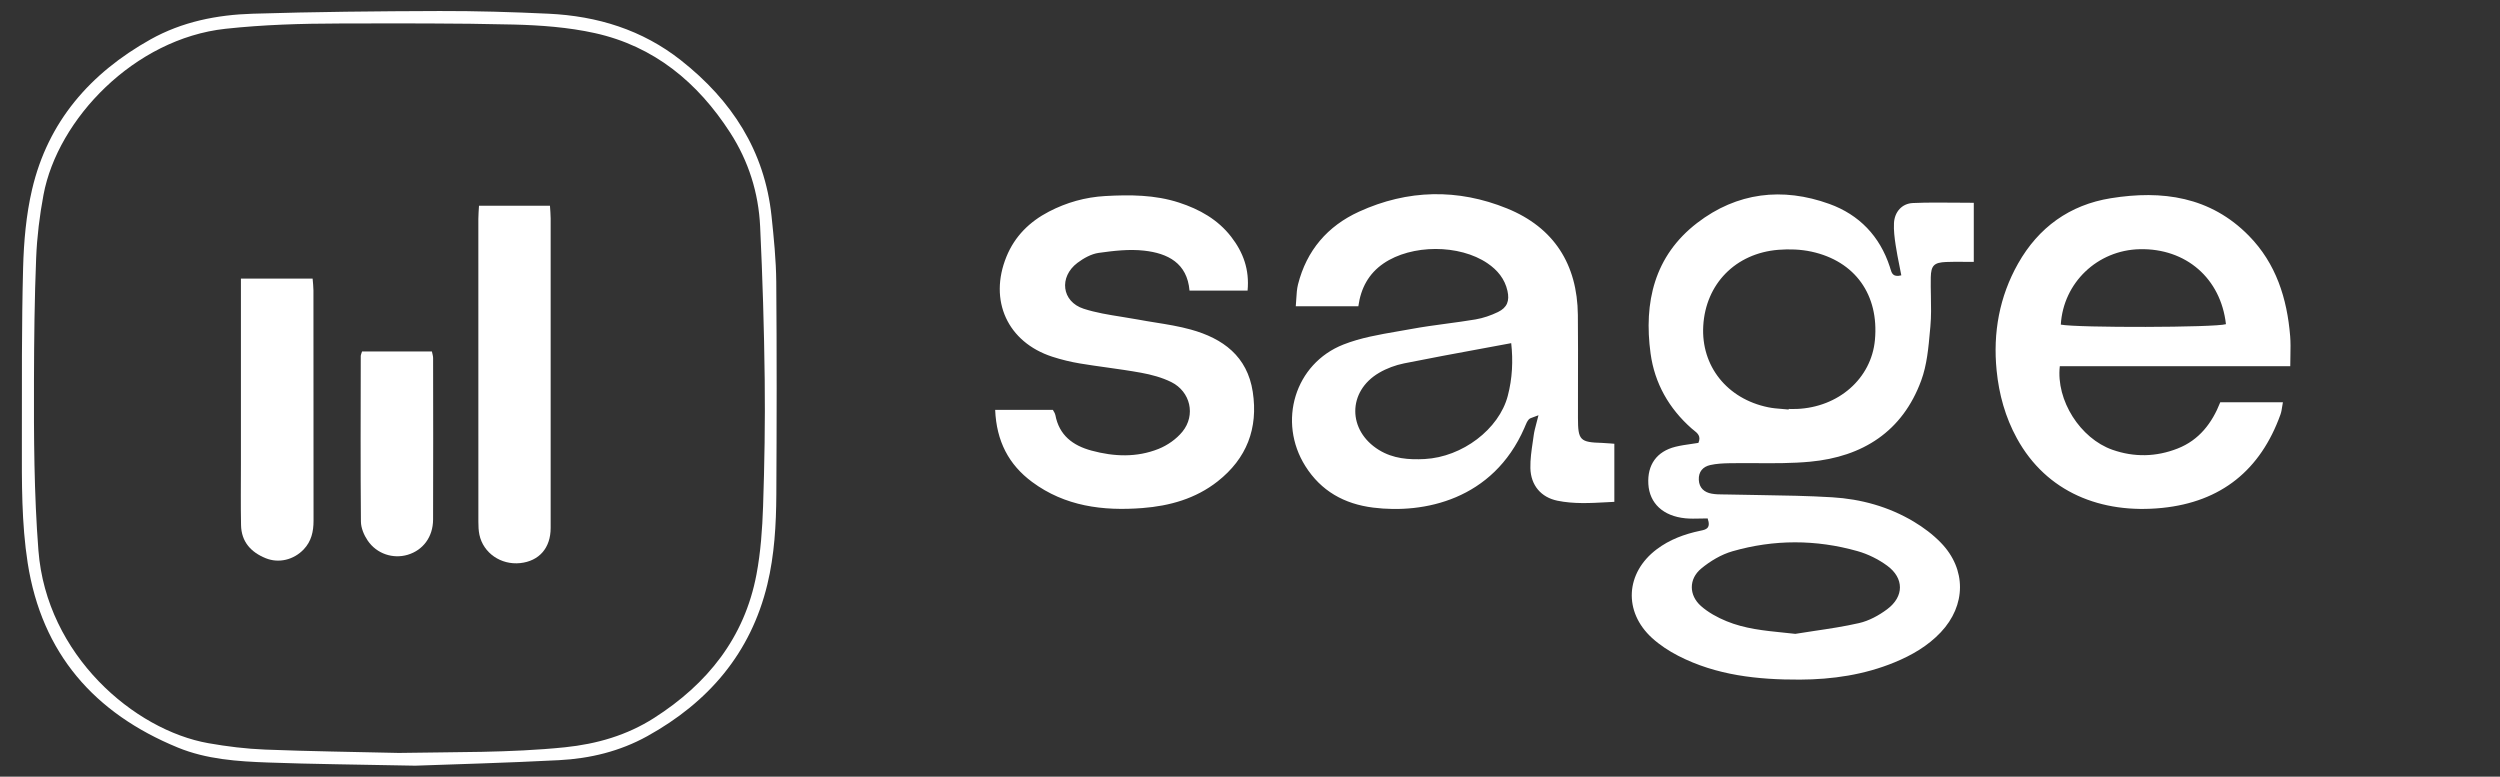 <svg width="103" height="32" viewBox="0 0 103 32" fill="none" xmlns="http://www.w3.org/2000/svg">
<rect x="0" y="0" width="103" height="32" fill="#333333" stroke="none"/>
<path fill-rule="evenodd" clip-rule="evenodd" d="M63.182 17.184C63.237 17.165 63.304 17.142 63.385 17.108C63.354 17.235 63.325 17.343 63.299 17.442C63.249 17.632 63.209 17.781 63.189 17.932C63.177 18.021 63.164 18.11 63.151 18.199C63.097 18.561 63.044 18.926 63.052 19.288C63.068 19.99 63.488 20.492 64.17 20.63C64.837 20.766 65.511 20.73 66.199 20.692C66.303 20.687 66.407 20.681 66.511 20.676V18.283C66.448 18.278 66.39 18.273 66.335 18.269C66.217 18.259 66.115 18.251 66.013 18.248C65.096 18.223 65.012 18.14 65.012 17.219C65.011 16.748 65.012 16.276 65.013 15.805C65.015 14.862 65.017 13.918 65.008 12.975C64.987 10.889 64.021 9.372 62.091 8.588C60.064 7.764 57.996 7.804 55.991 8.721C54.691 9.315 53.832 10.32 53.478 11.718C53.431 11.908 53.419 12.107 53.407 12.315C53.401 12.413 53.395 12.514 53.386 12.617H55.964C56.067 11.868 56.391 11.272 57.001 10.854C58.157 10.062 60.127 10.058 61.287 10.849C61.697 11.128 61.998 11.491 62.108 11.986C62.199 12.397 62.096 12.671 61.718 12.855C61.427 12.996 61.109 13.106 60.792 13.16C60.394 13.227 59.993 13.281 59.592 13.335C59.107 13.401 58.622 13.466 58.142 13.555C57.955 13.589 57.767 13.622 57.579 13.654C56.819 13.785 56.054 13.917 55.35 14.194C53.344 14.982 52.63 17.374 53.78 19.203C54.425 20.228 55.381 20.765 56.578 20.914C58.654 21.174 61.508 20.603 62.805 17.63C62.816 17.605 62.827 17.579 62.837 17.553C62.877 17.456 62.918 17.358 62.983 17.284C63.021 17.24 63.084 17.218 63.182 17.184ZM61.048 14.363C61.448 14.289 61.853 14.215 62.262 14.138C62.342 14.858 62.31 15.592 62.12 16.311C61.759 17.685 60.247 18.828 58.701 18.912C58.041 18.947 57.398 18.899 56.812 18.539C55.515 17.741 55.508 16.125 56.82 15.359C57.132 15.176 57.493 15.043 57.848 14.971C58.904 14.759 59.962 14.563 61.048 14.363ZM70.06 21.364C70.157 21.361 70.255 21.359 70.354 21.359C70.503 21.774 70.274 21.821 70.07 21.863L70.046 21.868C69.398 22.005 68.788 22.229 68.257 22.63C66.968 23.601 66.876 25.202 68.065 26.286C68.383 26.575 68.757 26.82 69.139 27.017C70.713 27.827 72.425 28.007 74.158 28C75.493 27.994 76.808 27.803 78.057 27.288C78.771 26.994 79.425 26.615 79.959 26.051C81.006 24.942 81.023 23.453 79.966 22.362C79.638 22.023 79.245 21.728 78.838 21.486C77.81 20.873 76.669 20.559 75.485 20.488C74.497 20.428 73.506 20.413 72.515 20.397C72.067 20.39 71.62 20.384 71.173 20.373C71.121 20.371 71.067 20.371 71.014 20.371C70.849 20.37 70.683 20.369 70.522 20.339C70.216 20.285 70.007 20.104 69.991 19.77C69.975 19.435 70.159 19.227 70.466 19.159C70.718 19.103 70.983 19.09 71.243 19.085C71.614 19.078 71.985 19.08 72.356 19.082C73.099 19.087 73.841 19.091 74.576 19.022C76.743 18.819 78.382 17.778 79.153 15.68C79.391 15.035 79.454 14.316 79.516 13.617L79.532 13.446C79.57 13.031 79.561 12.612 79.553 12.193C79.548 11.937 79.543 11.68 79.548 11.424C79.559 10.937 79.686 10.815 80.177 10.794C80.428 10.783 80.678 10.785 80.944 10.788C81.066 10.789 81.191 10.79 81.32 10.79V8.355C81.062 8.355 80.808 8.352 80.556 8.35C79.964 8.345 79.387 8.34 78.811 8.365C78.36 8.384 78.057 8.73 78.032 9.188C78.016 9.489 78.055 9.796 78.1 10.095C78.144 10.389 78.202 10.68 78.261 10.972C78.285 11.096 78.31 11.22 78.334 11.344C77.988 11.433 77.936 11.251 77.883 11.069C77.876 11.044 77.869 11.019 77.861 10.995C77.449 9.731 76.599 8.846 75.37 8.402C73.435 7.703 71.561 7.926 69.923 9.185C68.157 10.543 67.717 12.458 68.004 14.566C68.171 15.789 68.757 16.824 69.692 17.651C69.719 17.675 69.749 17.699 69.779 17.722C69.933 17.843 70.095 17.97 69.974 18.247C69.878 18.263 69.78 18.277 69.681 18.291C69.463 18.322 69.242 18.354 69.027 18.407C68.255 18.6 67.865 19.152 67.912 19.945C67.959 20.735 68.52 21.264 69.437 21.354C69.642 21.374 69.849 21.369 70.06 21.364ZM73.695 16.849L73.693 16.872L73.694 16.873C73.603 16.864 73.513 16.856 73.422 16.849C73.23 16.834 73.038 16.819 72.851 16.78C71.155 16.434 70.079 15.079 70.174 13.426C70.273 11.699 71.503 10.435 73.268 10.292C73.717 10.256 74.19 10.272 74.63 10.367C76.435 10.758 77.42 12.152 77.247 14.008C77.1 15.593 75.751 16.781 74.022 16.849C73.95 16.852 73.877 16.851 73.804 16.85C73.768 16.849 73.732 16.849 73.695 16.849ZM74.737 25.996C74.48 26.035 74.223 26.073 73.967 26.115C73.808 26.097 73.648 26.081 73.49 26.065C72.68 25.983 71.885 25.903 71.132 25.593C70.757 25.439 70.38 25.234 70.079 24.967C69.579 24.524 69.572 23.855 70.087 23.427C70.46 23.117 70.915 22.845 71.379 22.712C73.088 22.221 74.819 22.223 76.531 22.707C76.961 22.829 77.389 23.041 77.75 23.305C78.453 23.819 78.453 24.577 77.752 25.1C77.411 25.355 77.004 25.577 76.594 25.671C75.982 25.811 75.36 25.904 74.737 25.996ZM91.475 16.573H94.056C94.044 16.634 94.035 16.693 94.026 16.75C94.008 16.867 93.992 16.975 93.956 17.076C93.133 19.368 91.514 20.678 89.081 20.926C86.573 21.18 84.316 20.286 83.096 18.06C82.618 17.189 82.359 16.25 82.261 15.266C82.106 13.709 82.374 12.223 83.145 10.858C83.986 9.369 85.271 8.439 86.965 8.167C89.081 7.826 91.067 8.097 92.653 9.713C93.775 10.856 94.228 12.294 94.355 13.852C94.376 14.11 94.37 14.37 94.365 14.653C94.362 14.791 94.359 14.935 94.359 15.087H84.864C84.704 16.497 85.709 18.064 87.03 18.53C87.928 18.846 88.833 18.826 89.718 18.479C90.605 18.131 91.138 17.43 91.475 16.573ZM84.905 13.374C85.591 13.51 91.269 13.496 91.709 13.356C91.497 11.47 90.064 10.224 88.156 10.267C86.413 10.306 85.008 11.649 84.905 13.374ZM41.001 16.886H41L41.001 16.885C41.001 16.885 41.001 16.886 41.001 16.886ZM41.001 16.886C41.054 18.179 41.561 19.145 42.525 19.858C43.88 20.861 45.443 21.058 47.066 20.932C48.19 20.845 49.258 20.547 50.164 19.835C51.365 18.891 51.843 17.649 51.614 16.145C51.39 14.678 50.385 13.944 49.063 13.578C48.585 13.445 48.092 13.366 47.6 13.287C47.36 13.248 47.12 13.21 46.883 13.165C46.662 13.124 46.439 13.089 46.216 13.053C45.684 12.969 45.152 12.884 44.646 12.72C43.739 12.426 43.621 11.41 44.39 10.83C44.644 10.639 44.958 10.463 45.265 10.419C45.884 10.332 46.526 10.257 47.142 10.327C48.106 10.435 48.912 10.834 49.008 11.973H51.4C51.483 11.107 51.22 10.395 50.726 9.757C50.173 9.042 49.421 8.622 48.574 8.346C47.58 8.023 46.558 8.02 45.532 8.077C44.716 8.123 43.942 8.341 43.218 8.717C42.42 9.132 41.81 9.73 41.465 10.576C40.729 12.381 41.509 14.096 43.355 14.697C43.727 14.817 44.111 14.911 44.497 14.975C44.863 15.036 45.231 15.088 45.6 15.139C46.073 15.206 46.547 15.272 47.017 15.358C47.44 15.436 47.873 15.551 48.256 15.741C49.046 16.134 49.272 17.101 48.716 17.785C48.468 18.09 48.099 18.348 47.731 18.495C46.833 18.854 45.897 18.816 44.971 18.565C44.201 18.357 43.637 17.934 43.481 17.099C43.471 17.045 43.441 16.994 43.413 16.947C43.4 16.926 43.388 16.906 43.378 16.886H41.001Z" fill="white"/>
<path d="M17.108 31.546C14.656 31.497 12.855 31.482 11.055 31.416C9.79 31.371 8.51 31.286 7.326 30.799C3.889 29.388 1.72 26.921 1.14 23.191C0.886 21.55 0.899 19.892 0.901 18.238C0.904 15.836 0.889 13.434 0.952 11.033C0.981 9.954 1.076 8.855 1.321 7.807C1.975 5.009 3.717 3.016 6.197 1.626C7.504 0.894 8.94 0.61 10.409 0.565C12.975 0.486 15.544 0.462 18.111 0.454C19.608 0.45 21.107 0.495 22.603 0.565C24.608 0.66 26.459 1.225 28.058 2.487C30.148 4.134 31.503 6.212 31.787 8.901C31.882 9.802 31.974 10.708 31.982 11.613C32.006 14.531 32.001 17.45 31.985 20.367C31.978 21.613 31.908 22.863 31.615 24.077C30.931 26.911 29.189 28.935 26.667 30.331C25.538 30.956 24.307 31.253 23.033 31.319C20.844 31.433 18.651 31.489 17.108 31.546ZM16.432 31.021C18.716 30.978 21 31.021 23.276 30.788C24.592 30.652 25.83 30.295 26.949 29.58C29.148 28.176 30.673 26.274 31.166 23.671C31.34 22.749 31.407 21.8 31.439 20.86C31.497 19.117 31.527 17.372 31.506 15.629C31.481 13.53 31.417 11.431 31.318 9.335C31.252 7.946 30.843 6.641 30.081 5.462C28.743 3.39 26.946 1.903 24.504 1.363C23.416 1.123 22.278 1.039 21.16 1.011C18.771 0.952 16.379 0.964 13.989 0.968C12.42 0.971 10.855 1.016 9.289 1.186C5.537 1.595 2.378 4.903 1.792 8.027C1.632 8.88 1.525 9.752 1.49 10.62C1.422 12.29 1.405 13.964 1.4 15.637C1.393 17.985 1.401 20.332 1.583 22.679C1.917 26.994 5.529 30.081 8.588 30.62C9.358 30.756 10.142 30.852 10.923 30.883C12.758 30.955 14.595 30.978 16.432 31.021Z" fill="white"/>
<path d="M19.735 8.477H22.658C22.669 8.66 22.687 8.83 22.687 9C22.688 13.251 22.689 17.502 22.687 21.754C22.687 22.576 22.212 23.117 21.432 23.2C20.637 23.283 19.912 22.785 19.752 22.033C19.716 21.861 19.709 21.68 19.709 21.504C19.707 17.341 19.707 13.179 19.708 9.016C19.708 8.843 19.725 8.67 19.735 8.477Z" fill="white"/>
<path d="M9.926 11.479H12.88C12.893 11.657 12.914 11.811 12.914 11.965C12.916 15.129 12.913 18.292 12.918 21.456C12.918 21.899 12.828 22.303 12.514 22.633C12.102 23.067 11.486 23.216 10.949 22.999C10.338 22.752 9.945 22.321 9.931 21.636C9.914 20.801 9.926 19.965 9.926 19.13C9.926 16.784 9.926 14.438 9.926 12.092L9.926 11.479Z" fill="white"/>
<path d="M14.917 14.479H17.794C17.814 14.583 17.844 14.665 17.844 14.748C17.846 16.968 17.852 19.189 17.843 21.409C17.839 22.126 17.426 22.669 16.797 22.857C16.196 23.036 15.523 22.822 15.149 22.272C14.997 22.049 14.872 21.754 14.87 21.49C14.85 19.217 14.86 16.943 14.863 14.67C14.863 14.62 14.89 14.57 14.917 14.479Z" fill="white"/>
</svg>
